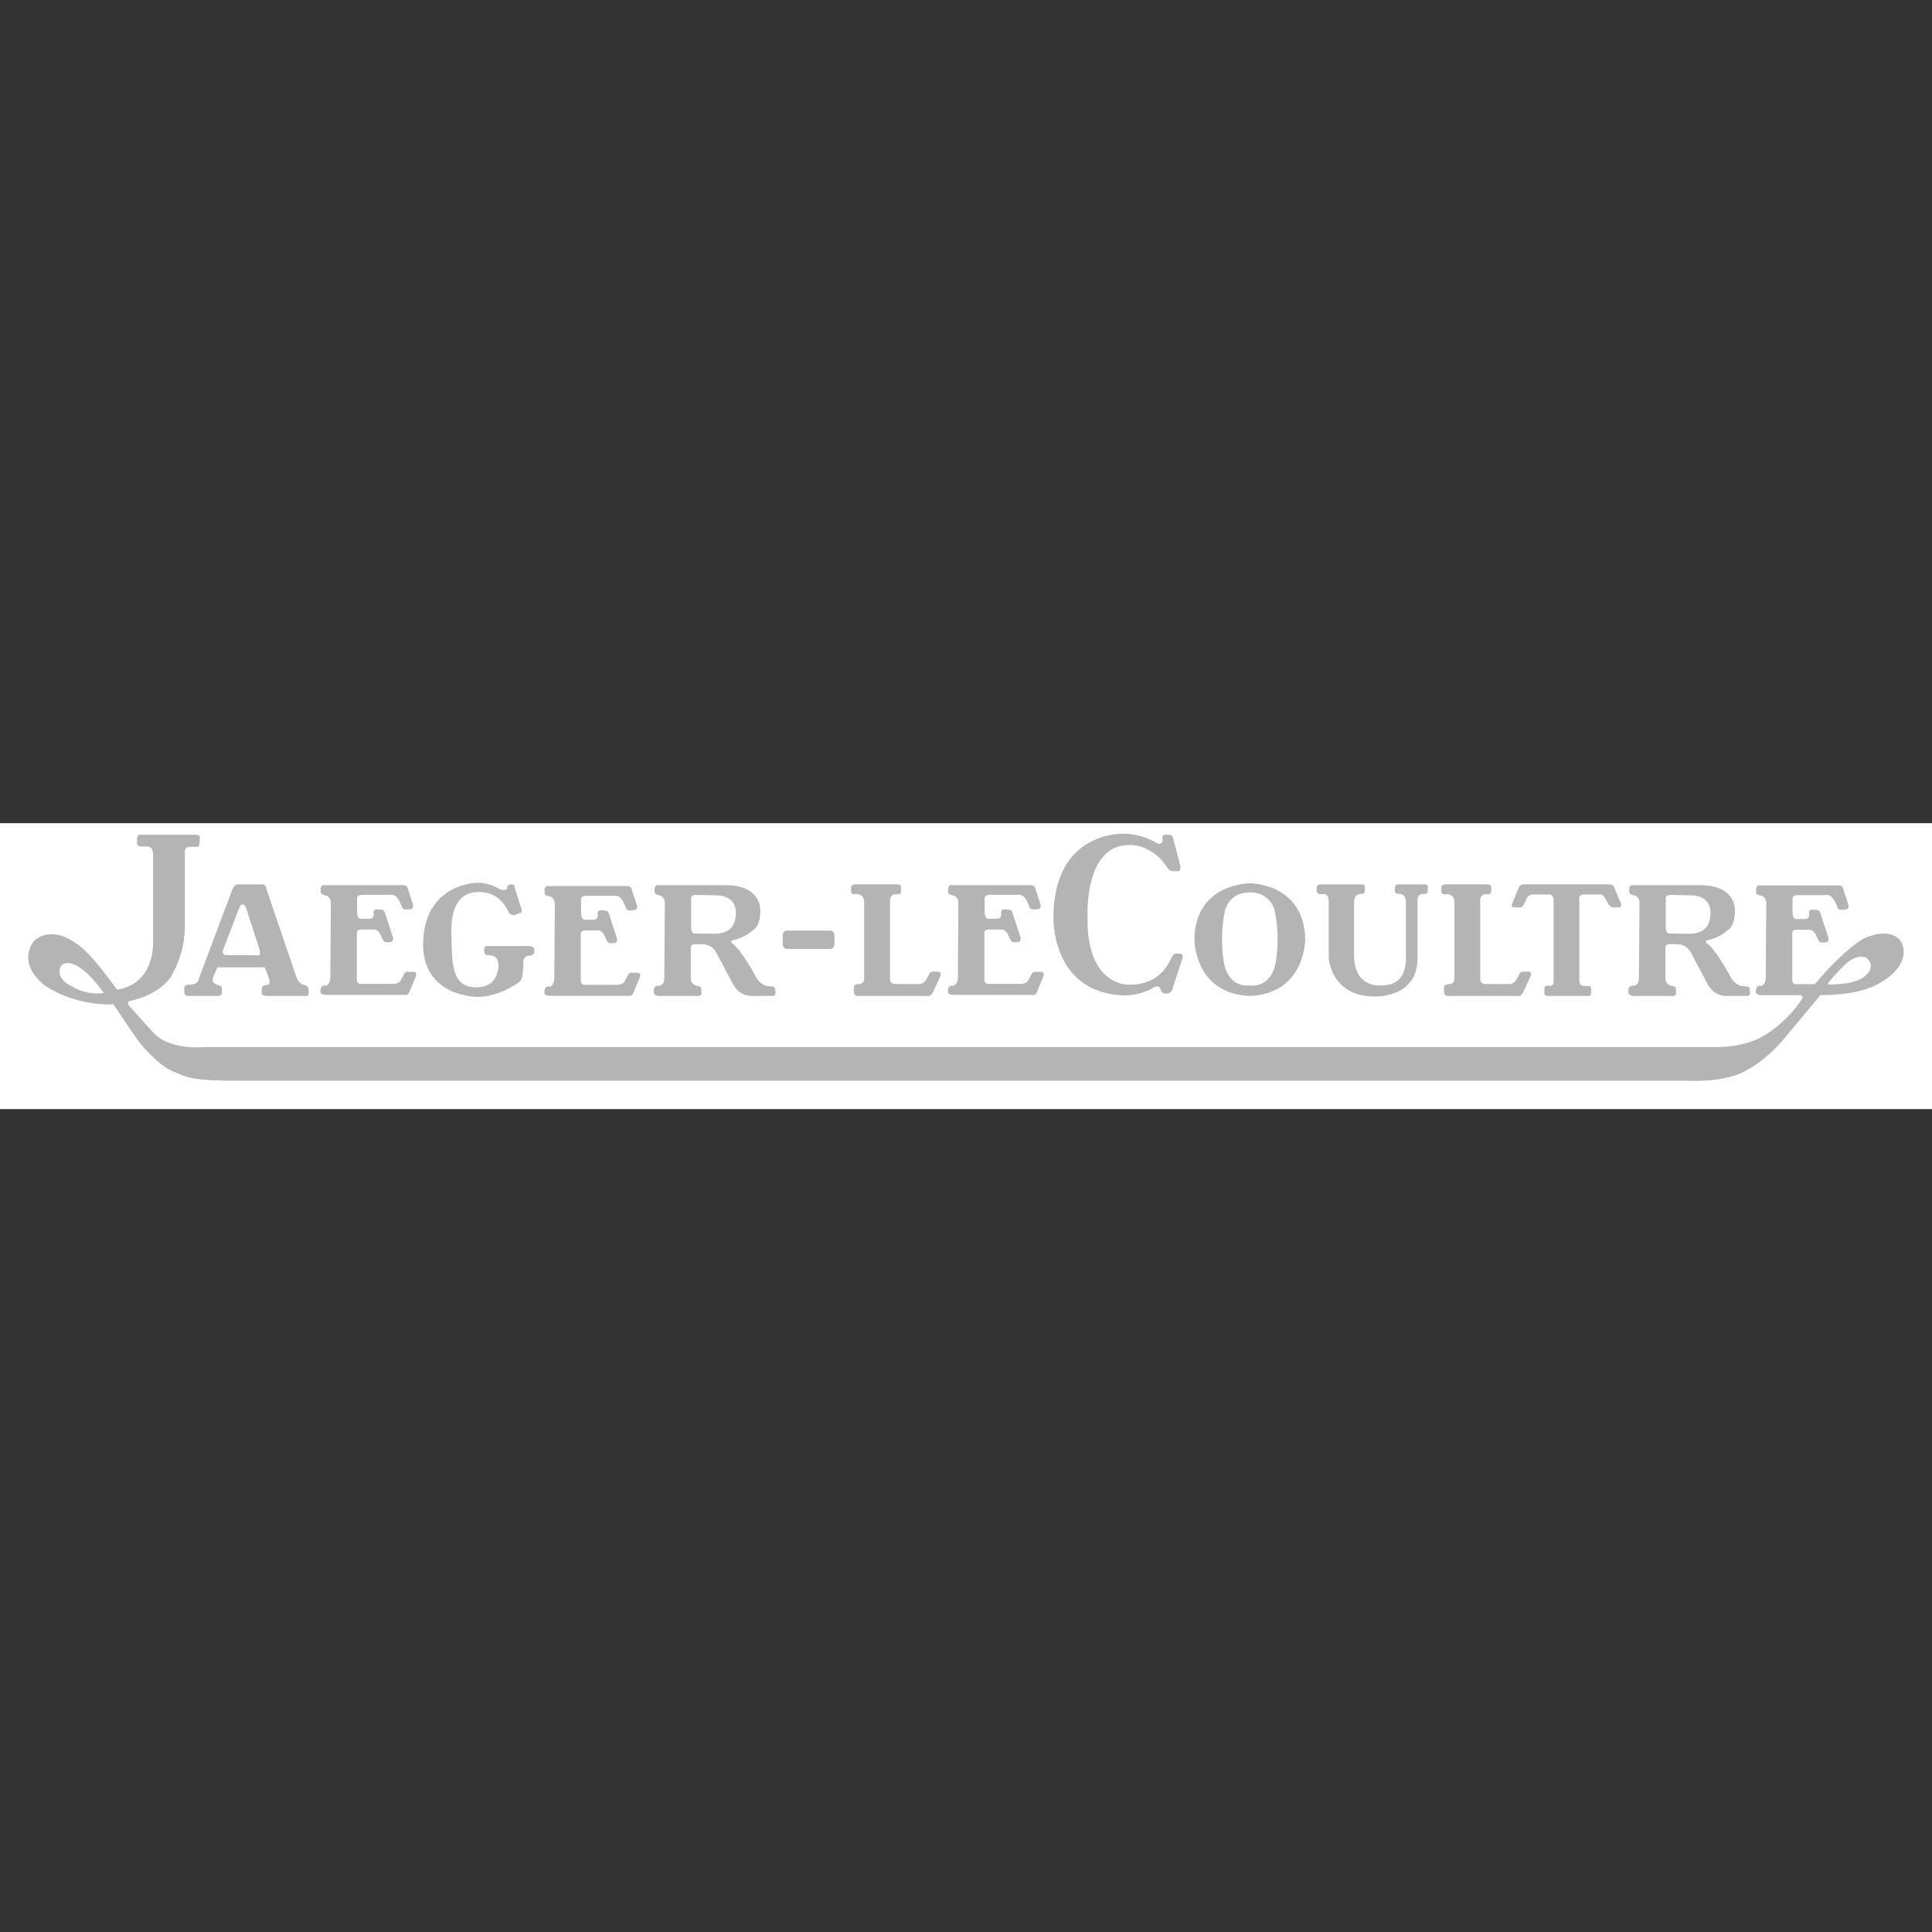 <svg xmlns="http://www.w3.org/2000/svg" xmlns:xlink="http://www.w3.org/1999/xlink" width="500" zoomAndPan="magnify" viewBox="0 0 375 375" height="500" preserveAspectRatio="xMidYMid meet" version="1.2"><rect x="0" y="0" width="375" height="375" fill="#333333" stroke="none"/><defs><clipPath id="5b1b611432"><path d="M 0 159.777 L 375 159.777 L 375 215.277 L 0 215.277 Z M 0 159.777 "/></clipPath><clipPath id="7fbadce3e9"><path d="M 5 159.777 L 370 159.777 L 370 210 L 5 210 Z M 5 159.777 "/></clipPath></defs><g id="1b65307430"><g clip-rule="nonzero" clip-path="url(#5b1b611432)"><path style=" stroke:none;fill-rule:evenodd;fill:#ffffff;fill-opacity:1;" d="M 0 -23 L 375 -23 L 375 352 L 0 352 Z M 0 -23 "/></g><g clip-rule="nonzero" clip-path="url(#7fbadce3e9)"><path style=" stroke:none;fill-rule:evenodd;fill:#b4b4b4;fill-opacity:1;" d="M 218.457 145.258 C 206.684 150.531 196.594 150.914 196.594 150.914 L 196.594 127.215 L 205.918 127.215 L 200.418 119.188 L 190.172 119.266 L 187.957 122.418 L 185.738 119.266 L 175.496 119.188 L 169.992 127.215 L 179.32 127.215 L 179.32 150.914 C 179.32 150.914 169.227 150.531 157.457 145.258 L 150.578 154.738 C 150.578 154.738 152.336 155.578 159.75 158.176 L 161.969 154.812 C 161.969 154.812 173.309 158.887 187.957 158.793 C 202.609 158.883 213.949 154.812 213.949 154.812 L 216.168 158.176 C 223.582 155.578 225.34 154.738 225.34 154.738 Z M 187.113 156.801 C 174.348 157.184 161.352 152.672 161.352 152.672 L 159.137 155.879 C 154.855 154.582 153.328 153.738 153.328 153.738 L 157.914 147.395 C 169.305 152.289 180.848 152.746 180.848 152.746 L 180.848 125.461 L 172.973 125.461 L 176.258 120.871 L 184.746 120.871 L 187.113 124.312 Z M 214.559 152.672 C 214.559 152.672 201.562 157.184 188.797 156.801 L 188.797 124.312 L 191.164 120.871 L 199.652 120.871 L 202.938 125.457 L 195.062 125.457 L 195.062 152.746 C 195.062 152.746 206.605 152.289 217.996 147.398 L 222.582 153.742 C 222.582 153.742 221.055 154.582 216.773 155.883 Z M 361.586 182.254 C 361.586 182.254 358.02 184.191 352.258 191.023 L 348.793 191.023 C 348.793 191.023 347.875 191.277 347.875 190.102 L 347.875 181.289 C 347.875 181.289 347.723 180.473 348.641 180.473 L 351.238 180.473 C 351.238 180.473 351.953 180.371 352.512 181.543 L 352.871 182.309 C 352.871 182.309 353.074 183.172 354.148 182.918 C 354.148 182.918 355.164 183.07 354.855 181.902 C 354.555 180.727 354.809 181.746 354.809 181.746 L 353.328 177.211 C 353.328 177.211 353.227 176.602 352.465 176.602 L 351.75 176.551 C 351.75 176.551 350.984 176.5 351.141 177.418 C 351.141 177.418 351.344 178.387 350.273 178.387 L 348.746 178.387 C 348.746 178.387 347.93 178.59 347.93 177.113 L 347.93 174.512 C 347.93 174.512 347.777 173.746 348.898 173.746 L 354.199 173.746 C 354.199 173.746 355.422 173.34 356.184 175.074 L 356.594 175.938 C 356.594 175.938 356.594 176.805 357.816 176.551 C 357.816 176.551 359.145 176.699 358.734 175.48 L 357.766 172.523 C 357.766 172.523 357.715 171.859 356.848 171.859 L 341.715 171.859 C 341.715 171.859 340.848 171.656 340.848 172.625 L 340.848 173.137 C 340.848 173.137 340.695 173.594 341.715 173.848 C 341.715 173.848 342.832 173.898 342.832 175.375 L 342.73 189.797 C 342.73 189.797 342.73 191.125 341.863 191.379 C 341.863 191.379 340.895 191.07 340.848 192.191 C 340.848 192.191 340.441 193.109 341.816 193.16 L 349.105 193.16 C 349.105 193.16 350.375 193.109 349.715 193.977 C 349.715 193.977 347.164 198.207 342.172 201.16 C 342.172 201.16 338.961 203.199 333.305 203.25 L 39.398 203.25 C 39.398 203.25 33.184 203.863 29.918 200.602 L 24.977 195.148 C 24.977 195.148 24.57 194.484 25.285 194.281 C 25.285 194.281 31.348 193.109 33.488 189.035 C 35.629 184.957 35.883 182 35.883 179.043 L 35.883 165.387 C 35.883 165.387 35.68 164.418 36.902 164.367 L 38.125 164.367 C 38.125 164.367 38.734 164.621 38.734 163.398 L 38.734 162.836 C 38.734 162.836 39.145 162.02 37.973 162.02 L 27.422 162.02 C 27.422 162.02 26.66 161.766 26.609 162.734 L 26.609 163.395 C 26.609 163.395 26.301 164.312 27.527 164.312 L 28.391 164.312 C 28.391 164.312 29.77 164.109 29.719 165.84 L 29.719 182.352 C 29.719 182.352 30.379 190.965 22.684 192.086 C 22.684 192.086 17.641 184.695 14.48 182.914 C 14.48 182.914 10.047 179.551 6.578 182.656 C 6.578 182.656 3.164 186.531 8.363 191.016 C 8.363 191.016 13.613 195.195 22.023 194.941 C 22.023 194.941 26.508 201.719 27.477 202.84 C 27.477 202.84 30.789 206.816 33.539 207.938 C 36.293 209.059 36.75 209.77 46.281 209.77 L 327.543 209.77 C 327.543 209.77 334.781 210.23 338.906 207.785 C 338.906 207.785 342.273 206.203 345.941 202.023 L 353.332 193.156 C 353.332 193.156 360.922 193.359 365 190.711 C 365 190.711 369.18 188.57 369.488 185.156 C 369.789 181.746 366.477 179.91 361.586 182.254 Z M 14.02 191.48 C 10.758 190.004 11.676 187.809 11.676 187.809 C 12.391 186.23 14.582 187.301 14.582 187.301 C 17.285 188.473 20.137 192.754 20.137 192.754 C 16.414 193.215 14.02 191.48 14.02 191.48 Z M 361.535 189.797 C 359.344 191.277 354.703 191.07 354.703 191.07 C 355.469 189.746 358.375 186.996 358.375 186.996 C 360.719 184.957 362.301 185.926 362.301 185.926 C 364.543 187.965 361.535 189.797 361.535 189.797 Z M 361.535 189.797 "/></g><path style=" stroke:none;fill-rule:evenodd;fill:#b4b4b4;fill-opacity:1;" d="M 59.887 191.938 C 59.887 191.938 59.938 191.379 59.07 191.172 C 59.07 191.172 58.102 191.121 57.543 189.695 L 51.68 172.469 C 51.68 172.469 51.73 171.656 50.801 171.656 L 46.164 171.656 C 46.164 171.656 45.516 171.656 45.109 172.625 L 38.582 190.004 C 38.582 190.004 38.633 191.176 36.492 191.121 C 36.492 191.121 35.629 191.172 35.777 192.043 L 35.777 192.652 C 35.777 192.652 35.68 193.312 36.684 193.312 L 42.289 193.312 C 42.289 193.312 43.016 193.363 43.066 192.754 L 43.066 192.141 C 43.066 192.141 43.27 191.379 42.402 191.223 C 42.402 191.223 40.875 191.023 41.387 189.645 L 42.199 187.758 L 51.375 187.758 L 52.238 189.949 C 52.238 189.949 52.594 191.02 51.883 191.172 C 51.883 191.172 50.812 191.223 50.812 191.785 L 50.812 192.551 C 50.812 192.551 50.508 193.312 51.871 193.312 L 59.105 193.312 C 59.105 193.312 59.938 193.566 59.938 192.652 Z M 49.949 185.414 L 44.141 185.414 C 42.66 185.414 43.426 184.039 43.426 184.039 L 46.484 176.09 C 47.094 174.867 47.707 176.09 47.707 176.09 L 50.254 183.887 C 50.867 185.824 49.949 185.414 49.949 185.414 Z M 195.445 190.969 L 191.98 190.969 C 191.98 190.969 191.066 191.223 191.066 190.051 L 191.066 181.234 C 191.066 181.234 190.91 180.422 191.832 180.422 L 194.43 180.422 C 194.43 180.422 195.145 180.316 195.703 181.492 L 196.059 182.254 C 196.059 182.254 196.266 183.121 197.332 182.867 C 197.332 182.867 198.355 183.02 198.047 181.848 C 197.742 180.676 197.996 181.695 197.996 181.695 L 196.52 177.16 C 196.52 177.16 196.418 176.551 195.652 176.551 L 194.938 176.5 C 194.938 176.5 194.176 176.449 194.328 177.363 C 194.328 177.363 194.531 178.332 193.461 178.332 L 191.938 178.332 C 191.938 178.332 191.117 178.535 191.117 177.059 L 191.117 174.461 C 191.117 174.461 190.965 173.695 192.086 173.695 L 197.391 173.695 C 197.391 173.695 198.613 173.285 199.375 175.02 L 199.781 175.887 C 199.781 175.887 199.781 176.75 201.004 176.496 C 201.004 176.496 202.332 176.652 201.922 175.426 L 200.957 172.469 C 200.957 172.469 200.902 171.805 200.035 171.805 L 184.902 171.805 C 184.902 171.805 184.035 171.605 184.035 172.574 L 184.035 173.082 C 184.035 173.082 183.883 173.539 184.902 173.797 C 184.902 173.797 186.02 173.844 186.02 175.324 L 185.922 189.746 C 185.922 189.746 185.922 191.07 185.055 191.328 C 185.055 191.328 184.086 191.023 184.035 192.141 C 184.035 192.141 183.629 193.059 185.004 193.109 L 200.293 193.109 C 200.293 193.109 200.855 193.312 201.211 192.652 L 202.484 189.594 C 202.484 189.594 202.941 188.625 201.973 188.625 L 201.004 188.625 C 201.004 188.625 200.496 188.477 200.242 189.086 L 199.68 190.055 C 199.68 190.055 199.574 190.922 198.098 190.973 L 195.445 190.973 Z M 73.645 190.969 L 70.18 190.969 C 70.18 190.969 69.262 191.223 69.262 190.051 L 69.262 181.234 C 69.262 181.234 69.109 180.422 70.027 180.422 L 72.625 180.422 C 72.625 180.422 73.34 180.316 73.902 181.492 L 74.258 182.254 C 74.258 182.254 74.461 183.121 75.531 182.867 C 75.531 182.867 76.551 183.02 76.246 181.848 C 75.941 180.676 76.195 181.695 76.195 181.695 L 74.719 177.16 C 74.719 177.16 74.613 176.551 73.852 176.551 L 73.137 176.5 C 73.137 176.5 72.375 176.449 72.527 177.363 C 72.527 177.363 72.73 178.332 71.66 178.332 L 70.133 178.332 C 70.133 178.332 69.316 178.535 69.316 177.059 L 69.316 174.461 C 69.316 174.461 69.164 173.695 70.285 173.695 L 75.586 173.695 C 75.586 173.695 76.809 173.285 77.574 175.02 L 77.98 175.887 C 77.98 175.887 77.98 176.75 79.203 176.496 C 79.203 176.496 80.527 176.652 80.121 175.426 L 79.152 172.469 C 79.152 172.469 79.102 171.805 78.234 171.805 L 63.098 171.805 C 63.098 171.805 62.234 171.605 62.234 172.574 L 62.234 173.082 C 62.234 173.082 62.078 173.539 63.098 173.797 C 63.098 173.797 64.219 173.844 64.219 175.324 L 64.117 189.746 C 64.117 189.746 64.117 191.07 63.254 191.328 C 63.254 191.328 62.285 191.023 62.234 192.141 C 62.234 192.141 61.824 193.059 63.203 193.109 L 78.492 193.109 C 78.492 193.109 79.051 193.312 79.41 192.652 L 80.684 189.594 C 80.684 189.594 81.141 188.625 80.172 188.625 L 79.203 188.625 C 79.203 188.625 78.695 188.477 78.438 189.086 L 77.879 190.055 C 77.879 190.055 77.777 190.922 76.301 190.973 L 73.645 190.973 Z M 117.117 191.148 L 113.652 191.148 C 113.652 191.148 112.734 191.402 112.734 190.23 L 112.734 181.414 C 112.734 181.414 112.582 180.602 113.5 180.602 L 116.098 180.602 C 116.098 180.602 116.812 180.496 117.375 181.668 L 117.73 182.434 C 117.73 182.434 117.934 183.301 119.004 183.047 C 119.004 183.047 120.023 183.199 119.719 182.027 C 119.41 180.855 119.668 181.875 119.668 181.875 L 118.188 177.34 C 118.188 177.34 118.086 176.727 117.324 176.727 L 116.609 176.676 C 116.609 176.676 115.844 176.629 116 177.543 C 116 177.543 116.203 178.512 115.133 178.512 L 113.602 178.512 C 113.602 178.512 112.789 178.715 112.789 177.238 L 112.789 174.641 C 112.789 174.641 112.633 173.875 113.758 173.875 L 119.055 173.875 C 119.055 173.875 120.281 173.465 121.043 175.199 L 121.453 176.066 C 121.453 176.066 121.453 176.93 122.672 176.676 C 122.672 176.676 124 176.828 123.59 175.605 L 122.621 172.648 C 122.621 172.648 122.57 171.984 121.703 171.984 L 106.57 171.984 C 106.57 171.984 105.703 171.781 105.703 172.75 L 105.703 173.262 C 105.703 173.262 105.551 173.719 106.57 173.973 C 106.57 173.973 107.688 174.023 107.688 175.504 L 107.59 189.926 C 107.59 189.926 107.59 191.25 106.723 191.504 C 106.723 191.504 105.754 191.199 105.703 192.32 C 105.703 192.32 105.297 193.238 106.672 193.289 L 121.961 193.289 C 121.961 193.289 122.523 193.492 122.879 192.832 L 124.152 189.773 C 124.152 189.773 124.613 188.805 123.645 188.805 L 122.676 188.805 C 122.676 188.805 122.164 188.652 121.91 189.262 L 121.352 190.23 C 121.352 190.23 121.25 191.094 119.77 191.148 Z M 92.707 171.348 C 92.707 171.348 82.875 171.309 82.156 182.254 C 81.43 193.312 92.25 193.469 92.25 193.469 C 92.25 193.469 95.918 193.926 100.66 190.715 C 100.66 190.715 101.371 190.203 101.422 189.188 L 101.625 187.145 C 101.625 187.145 101.168 185.469 103.004 185.469 C 103.004 185.469 103.664 185.414 103.715 184.648 L 103.715 184.293 C 103.715 184.293 103.766 183.629 102.598 183.629 L 94.848 183.629 C 94.848 183.629 93.984 183.477 93.984 184.191 L 93.984 184.699 C 93.984 184.699 93.934 185.414 94.848 185.414 C 94.848 185.414 96.734 185.262 96.734 187.145 C 96.734 187.145 97.141 191.633 92.402 191.633 C 87.664 191.633 87.766 187.199 87.613 181.492 C 87.461 175.836 89.242 173.082 93.117 173.133 C 96.988 173.184 98.312 176.293 98.723 177.004 C 98.723 177.004 98.977 177.719 99.895 177.617 L 100.863 177.207 C 100.863 177.207 101.477 177.359 101.223 176.441 L 99.898 172.266 C 99.898 172.266 99.883 171.5 99.172 171.656 C 99.172 171.656 98.727 171.605 98.473 172.113 C 98.473 172.113 98.637 173.285 96.738 172.469 C 96.73 172.473 95.203 171.348 92.707 171.348 Z M 150.461 192.043 C 150.461 192.043 150.562 191.48 149.594 191.43 L 149.16 191.402 C 149.16 191.402 147.918 191.52 146.793 189.746 C 146.793 189.746 143.949 184.355 142.168 183.133 C 142.168 183.133 141.605 182.715 142.168 182.512 C 142.168 182.512 144.562 182.055 145.988 180.676 C 145.988 180.676 147.621 180.016 147.57 176.699 C 147.57 176.699 147.926 171.859 140.879 171.809 L 127.934 171.809 L 127.938 171.809 L 127.922 171.809 C 127.922 171.809 127.055 171.605 127.055 172.574 L 127.055 173.086 C 127.055 173.086 126.902 173.543 127.922 173.797 C 127.922 173.797 129.043 173.848 129.043 175.324 L 128.941 189.75 C 128.941 189.75 129.055 191.297 127.871 191.332 C 127.871 191.332 126.84 191.219 126.914 192.211 C 126.914 192.211 126.57 193.266 127.949 193.312 L 135.074 193.312 C 135.074 193.312 136.125 193.508 136.145 192.797 L 136.125 191.984 C 136.125 191.984 136.176 191.336 135.168 191.332 C 134.844 191.242 134.168 190.949 134.086 190.051 L 134.086 184.09 C 134.086 184.09 133.934 183.273 134.852 183.273 L 134.855 183.25 L 136.301 183.266 C 136.301 183.266 138.113 183.152 139.055 184.957 L 142.203 190.867 C 142.203 190.867 143.223 193.262 145.824 193.312 L 149.898 193.312 C 149.898 193.312 150.512 193.469 150.512 192.602 Z M 138.668 181.242 L 134.953 181.188 L 134.953 181.184 L 134.949 181.188 L 134.848 181.184 L 134.848 181.195 C 134.625 181.191 134.141 181.055 134.141 179.91 L 134.141 174.457 C 134.141 174.457 133.992 173.703 135.09 173.695 L 139.367 173.797 C 139.367 173.797 142.801 173.809 142.832 177.059 C 142.859 180.168 141.168 181.242 138.668 181.242 Z M 339.641 192.043 C 339.641 192.043 339.742 191.48 338.773 191.43 L 338.34 191.402 C 338.34 191.402 337.098 191.52 335.969 189.746 C 335.969 189.746 333.129 184.355 331.344 183.133 C 331.344 183.133 330.785 182.715 331.344 182.512 C 331.344 182.512 333.742 182.055 335.168 180.676 C 335.168 180.676 336.797 180.016 336.746 176.699 C 336.746 176.699 337.105 171.859 330.059 171.809 L 317.102 171.809 C 317.102 171.809 316.234 171.605 316.234 172.574 L 316.234 173.086 C 316.234 173.086 316.078 173.543 317.102 173.797 C 317.102 173.797 318.223 173.848 318.223 175.324 L 318.117 189.75 C 318.117 189.75 318.234 191.297 317.047 191.332 C 317.047 191.332 316.016 191.219 316.094 192.211 C 316.094 192.211 315.746 193.266 317.121 193.312 L 324.25 193.312 C 324.25 193.312 325.305 193.508 325.324 192.797 L 325.305 191.984 C 325.305 191.984 325.352 191.336 324.348 191.332 C 324.02 191.242 323.348 190.949 323.262 190.051 L 323.262 184.09 C 323.262 184.09 323.109 183.273 324.031 183.273 L 324.031 183.25 L 325.473 183.266 C 325.473 183.266 327.293 183.152 328.234 184.957 L 331.379 190.867 C 331.379 190.867 332.398 193.262 335 193.312 L 339.078 193.312 C 339.078 193.312 339.684 193.469 339.684 192.602 Z M 327.852 181.242 L 324.133 181.188 L 324.137 181.184 L 324.129 181.188 L 324.027 181.184 L 324.027 181.195 C 323.805 181.191 323.32 181.055 323.32 179.91 L 323.32 174.457 C 323.32 174.457 323.168 173.703 324.27 173.695 L 328.543 173.797 C 328.543 173.797 331.977 173.809 332.008 177.059 C 332.039 180.168 330.348 181.242 327.852 181.242 Z M 161.098 184.191 C 161.578 184.191 161.965 183.805 161.965 183.324 L 161.965 181.492 C 161.965 181.254 161.879 181.051 161.711 180.879 C 161.543 180.711 161.336 180.629 161.098 180.629 L 152.789 180.629 C 152.551 180.629 152.348 180.711 152.18 180.879 C 152.008 181.051 151.926 181.254 151.926 181.492 L 151.926 183.324 C 151.926 183.805 152.312 184.191 152.789 184.191 Z M 165.824 171.656 C 165.824 171.656 165.195 171.707 165.195 172.281 L 165.195 172.93 C 165.195 172.93 165.102 173.711 166.094 173.539 C 166.094 173.539 167.738 173.387 167.738 175.07 L 167.738 189.879 C 167.738 189.879 167.891 190.988 166.594 191.027 C 166.594 191.027 165.75 190.988 165.711 191.637 L 165.711 192.496 C 165.711 192.496 165.711 193.262 166.402 193.312 L 180.16 193.312 C 180.16 193.312 180.621 193.527 181.156 192.461 L 182.535 189.441 C 182.535 189.441 182.879 188.598 182.074 188.598 L 181.078 188.598 C 181.078 188.598 180.547 188.598 180.355 189.059 L 179.859 190.012 C 179.859 190.012 179.344 191.176 178.062 191.004 L 173.973 191.004 C 173.973 191.004 172.766 191.156 172.75 190.012 L 172.75 174.988 C 172.75 174.988 172.598 173.613 173.781 173.574 L 174.355 173.574 C 174.355 173.574 174.91 173.652 174.891 172.848 L 174.891 172.312 C 174.891 172.312 175.004 171.652 174.164 171.652 L 165.824 171.652 Z M 280.391 171.656 C 280.391 171.656 279.762 171.707 279.762 172.281 L 279.762 172.93 C 279.762 172.93 279.664 173.711 280.656 173.539 C 280.656 173.539 282.301 173.387 282.301 175.07 L 282.301 189.879 C 282.301 189.879 282.453 190.988 281.156 191.027 C 281.156 191.027 280.312 190.988 280.277 191.637 L 280.277 192.496 C 280.277 192.496 280.277 193.262 280.965 193.312 L 294.723 193.312 C 294.723 193.312 295.184 193.527 295.715 192.461 L 297.098 189.441 C 297.098 189.441 297.438 188.598 296.637 188.598 L 295.641 188.598 C 295.641 188.598 295.109 188.598 294.914 189.059 L 294.422 190.012 C 294.422 190.012 293.902 191.176 292.625 191.004 L 288.531 191.004 C 288.531 191.004 287.328 191.156 287.309 190.012 L 287.309 174.988 C 287.309 174.988 287.156 173.613 288.34 173.574 L 288.914 173.574 C 288.914 173.574 289.469 173.652 289.449 172.848 L 289.449 172.312 C 289.449 172.312 289.562 171.652 288.723 171.652 L 280.391 171.652 Z M 218.227 161.82 C 218.227 161.82 204.621 161.105 204.469 177.871 C 204.469 177.871 203.859 192.5 217.922 193.215 C 217.922 193.215 221.184 193.418 224.09 191.582 C 224.09 191.582 225.008 191.176 225.211 191.941 C 225.211 191.941 225.363 192.957 226.434 192.859 C 226.434 192.859 227.504 192.809 227.605 191.84 L 229.492 186.082 C 229.492 186.082 229.848 185.113 229.035 185.113 L 228.32 185.062 C 228.32 185.062 227.758 185.062 227.457 185.773 C 227.457 185.773 226.438 188.117 225.215 188.984 C 225.215 188.984 223.289 191.258 218.945 191.125 C 218.945 191.125 210.793 191.328 211.098 177.875 C 211.098 177.875 210.383 163.965 219.199 164.012 C 219.199 164.012 223.43 163.707 226.488 168.246 C 226.488 168.246 226.844 169.109 227.758 169.109 L 228.625 169.109 C 228.625 169.109 229.34 169.16 229.086 167.988 L 227.707 162.688 C 227.707 162.688 227.559 162.023 226.996 162.023 L 225.977 162.023 C 225.977 162.023 225.52 162.18 225.621 162.738 C 225.621 162.738 225.77 163.398 225.414 163.605 C 225.414 163.605 225.16 164.012 224.449 163.605 C 224.445 163.605 221.945 161.922 218.227 161.82 Z M 237.531 186.527 L 237.543 186.59 Z M 253.34 182.203 C 253.086 171.402 242.586 171.441 242.586 171.441 C 242.586 171.441 232.09 171.402 231.836 182.203 C 231.836 182.203 231.684 192.859 242.586 193.316 C 253.492 192.855 253.34 182.203 253.34 182.203 Z M 247.633 186.742 C 246.664 192.043 242.586 191.262 242.586 191.262 C 242.586 191.262 238.508 192.043 237.539 186.742 C 236.633 181.785 237.426 185.965 237.527 186.527 C 237.43 185.973 236.703 181.641 237.797 176.551 C 237.797 176.551 238.715 173.121 242.586 173.223 C 246.461 173.121 247.379 176.551 247.379 176.551 C 248.473 181.641 247.746 185.973 247.645 186.527 C 247.75 185.961 248.535 181.785 247.633 186.742 Z M 247.645 186.527 L 247.633 186.59 Z M 256.297 171.656 C 256.297 171.656 255.57 171.672 255.57 172.281 L 255.57 172.93 C 255.57 172.93 255.531 173.578 256.484 173.578 L 256.945 173.539 C 256.945 173.539 257.902 173.387 257.902 174.992 L 257.902 185.887 C 257.902 185.887 258.281 193.379 266.73 193.418 C 266.73 193.418 275.406 193.875 275.137 185.617 L 275.137 174.801 C 275.137 174.801 274.945 173.539 276.246 173.5 L 276.629 173.5 C 276.629 173.5 277.125 173.5 277.125 172.926 L 277.125 172.355 C 277.125 172.355 277.316 171.668 276.555 171.656 L 271.469 171.656 C 271.469 171.656 270.781 171.629 270.781 172.203 L 270.742 172.699 C 270.742 172.699 270.586 173.5 271.469 173.5 C 271.469 173.5 272.844 173.273 272.883 175.105 L 272.883 185.691 C 272.883 185.691 273.418 191.234 268.41 191.234 C 268.41 191.234 262.828 192.191 262.828 185.352 L 262.828 174.723 C 262.828 174.723 262.984 173.539 264.051 173.5 L 264.359 173.5 C 264.359 173.5 264.855 173.578 264.895 172.852 L 264.895 172.316 C 264.895 172.316 265.047 171.668 264.395 171.656 Z M 295.711 171.656 C 295.711 171.656 295.105 171.629 294.824 172.215 L 293.5 175.426 C 293.5 175.426 293.168 176.141 293.957 176.141 L 294.977 176.141 C 294.977 176.141 295.359 176.293 295.766 175.555 L 296.504 174.102 C 296.504 174.102 296.859 173.59 297.566 173.617 L 300.625 173.617 C 300.625 173.617 301.523 173.492 301.551 174.738 L 301.551 190.152 C 301.551 190.152 301.703 191.223 301.066 191.328 L 300.25 191.328 C 300.25 191.328 299.789 191.379 299.766 191.887 L 299.766 192.703 C 299.766 192.703 299.656 193.312 300.371 193.312 L 308.297 193.312 C 308.297 193.312 308.836 193.418 308.836 192.754 L 308.836 192.141 C 308.836 192.141 308.965 191.379 308.379 191.379 L 307.438 191.352 C 307.438 191.352 306.445 191.605 306.547 189.898 L 306.547 174.789 C 306.547 174.789 306.23 173.617 307.406 173.617 L 310.438 173.617 C 310.438 173.617 311.031 173.438 311.492 174.25 L 312.227 175.527 C 312.227 175.527 312.559 176.113 313.219 176.137 L 314.188 176.137 C 314.188 176.137 314.902 176.137 314.598 175.32 L 313.246 172.109 C 313.246 172.109 313.199 171.652 312.172 171.652 L 295.711 171.652 Z M 295.711 171.656 "/></g></svg>